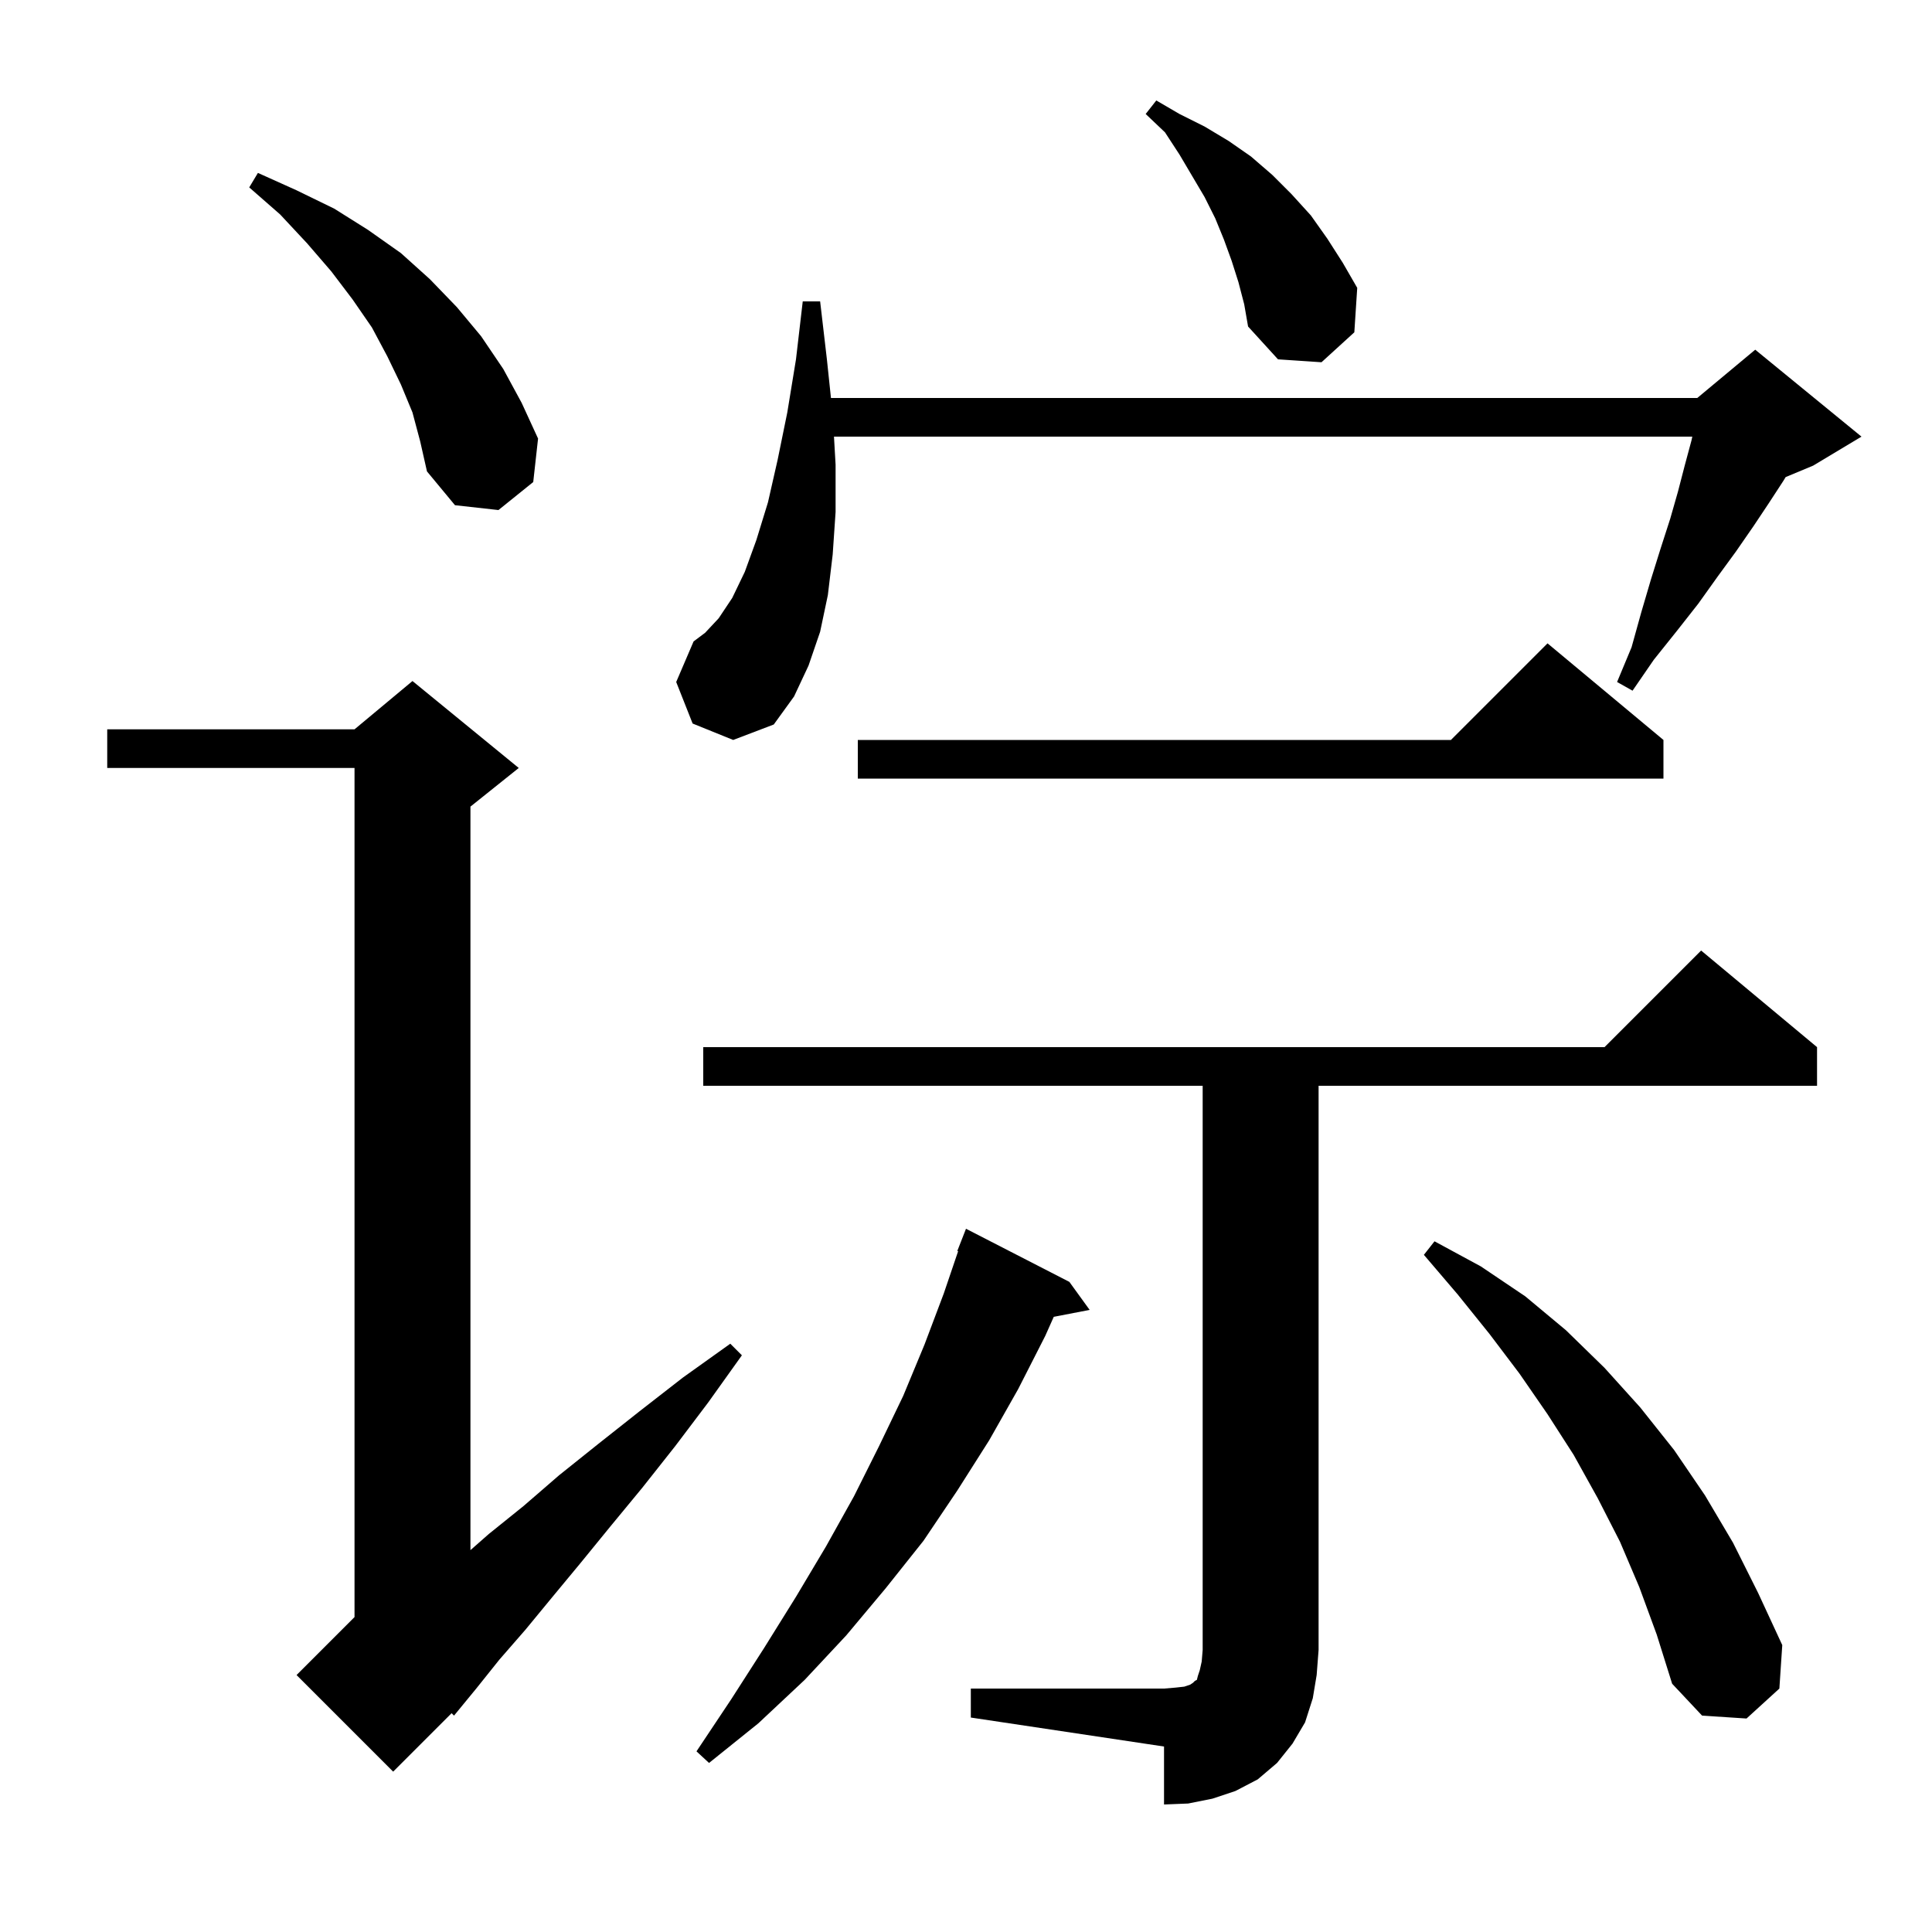 <svg xmlns="http://www.w3.org/2000/svg" xmlns:xlink="http://www.w3.org/1999/xlink" version="1.1" baseProfile="full" viewBox="0 0 200 200" width="200" height="200"><g fill="currentColor"><path d="M 100.5 174.8 L 120.5 174.8 L 121.7 174.7 L 122.6 174.6 L 123.2 174.4 L 123.5 174.2 L 123.7 174.0 L 123.9 173.9 L 124.0 173.5 L 124.2 172.9 L 124.4 172.0 L 124.5 170.8 L 124.5 112.4 L 72.8 112.4 L 72.8 108.4 L 166.1 108.4 L 176.1 98.4 L 188.1 108.4 L 188.1 112.4 L 136.5 112.4 L 136.5 170.8 L 136.3 173.4 L 135.9 175.8 L 135.1 178.3 L 133.8 180.5 L 132.2 182.5 L 130.2 184.2 L 127.9 185.4 L 125.5 186.2 L 123.0 186.7 L 120.5 186.8 L 120.5 180.8 L 100.5 177.8 Z M 53.7 79.5 L 48.7 83.5 L 48.7 160.47 L 50.6 158.8 L 54.2 155.9 L 57.9 152.7 L 61.9 149.5 L 66.2 146.1 L 70.7 142.6 L 75.6 139.1 L 76.8 140.3 L 73.3 145.2 L 69.9 149.7 L 66.5 154.0 L 63.2 158.0 L 60.1 161.8 L 57.2 165.3 L 54.4 168.7 L 51.7 171.8 L 49.3 174.8 L 47.0 177.6 L 46.75 177.35 L 40.7 183.4 L 30.7 173.4 L 36.7 167.4 L 36.7 79.5 L 11.1 79.5 L 11.1 75.5 L 36.7 75.5 L 42.7 70.5 Z M 110.7 132.7 L 112.8 135.6 L 109.085 136.317 L 108.2 138.3 L 105.4 143.8 L 102.4 149.1 L 99.1 154.3 L 95.6 159.5 L 91.7 164.4 L 87.6 169.3 L 83.3 173.9 L 78.5 178.4 L 73.4 182.5 L 72.1 181.3 L 75.7 175.9 L 79.1 170.6 L 82.4 165.3 L 85.5 160.1 L 88.4 154.9 L 91.0 149.7 L 93.5 144.5 L 95.7 139.2 L 97.7 133.9 L 99.186 129.524 L 99.1 129.5 L 100.0 127.2 Z M 169.7 164.3 L 167.7 159.6 L 165.4 155.1 L 162.9 150.6 L 160.2 146.4 L 157.3 142.2 L 154.2 138.1 L 150.9 134.0 L 147.4 129.9 L 148.5 128.5 L 153.3 131.1 L 157.9 134.2 L 162.1 137.7 L 166.1 141.6 L 169.8 145.7 L 173.3 150.1 L 176.5 154.8 L 179.4 159.7 L 182.0 164.9 L 184.5 170.3 L 184.2 174.8 L 180.8 177.9 L 176.2 177.6 L 173.1 174.3 L 171.5 169.2 Z M 172.2 76.6 L 172.2 80.6 L 88.8 80.6 L 88.8 76.6 L 150.2 76.6 L 160.2 66.6 Z M 71.7 74.9 L 70.0 70.6 L 71.8 66.4 L 73.0 65.5 L 74.4 64.0 L 75.8 61.9 L 77.1 59.2 L 78.3 55.9 L 79.5 52.0 L 80.5 47.6 L 81.5 42.7 L 82.4 37.2 L 83.1 31.2 L 84.9 31.2 L 85.6 37.2 L 86.021 41.2 L 175.7 41.2 L 181.7 36.2 L 192.7 45.2 L 187.7 48.2 L 184.851 49.387 L 184.6 49.8 L 183.1 52.1 L 181.5 54.5 L 179.7 57.1 L 177.8 59.7 L 175.8 62.5 L 173.6 65.3 L 171.2 68.3 L 169.0 71.5 L 167.4 70.6 L 168.9 67.0 L 169.9 63.4 L 170.9 60.0 L 171.9 56.8 L 172.9 53.7 L 173.7 50.9 L 174.4 48.2 L 175.1 45.6 L 175.187 45.2 L 86.333 45.2 L 86.5 48.1 L 86.5 53.0 L 86.2 57.4 L 85.7 61.6 L 84.9 65.4 L 83.7 68.9 L 82.2 72.1 L 80.1 75.0 L 75.9 76.6 Z M 42.7 42.7 L 41.5 39.8 L 40.1 36.9 L 38.5 33.9 L 36.5 31.0 L 34.3 28.1 L 31.8 25.2 L 29.0 22.2 L 25.8 19.4 L 26.7 17.9 L 30.7 19.7 L 34.6 21.6 L 38.1 23.8 L 41.5 26.2 L 44.5 28.9 L 47.3 31.8 L 49.8 34.8 L 52.1 38.2 L 54.0 41.7 L 55.7 45.4 L 55.2 49.9 L 51.6 52.8 L 47.1 52.3 L 44.2 48.8 L 43.5 45.7 Z M 128.2 29.2 L 127.5 27.0 L 126.7 24.8 L 125.8 22.6 L 124.7 20.4 L 122.1 16.0 L 120.6 13.7 L 118.6 11.8 L 119.7 10.4 L 122.1 11.8 L 124.7 13.1 L 127.2 14.6 L 129.5 16.2 L 131.7 18.1 L 133.7 20.1 L 135.7 22.3 L 137.4 24.7 L 139.0 27.2 L 140.5 29.8 L 140.2 34.4 L 136.8 37.5 L 132.3 37.2 L 129.2 33.8 L 128.8 31.5 Z "/></g></svg>